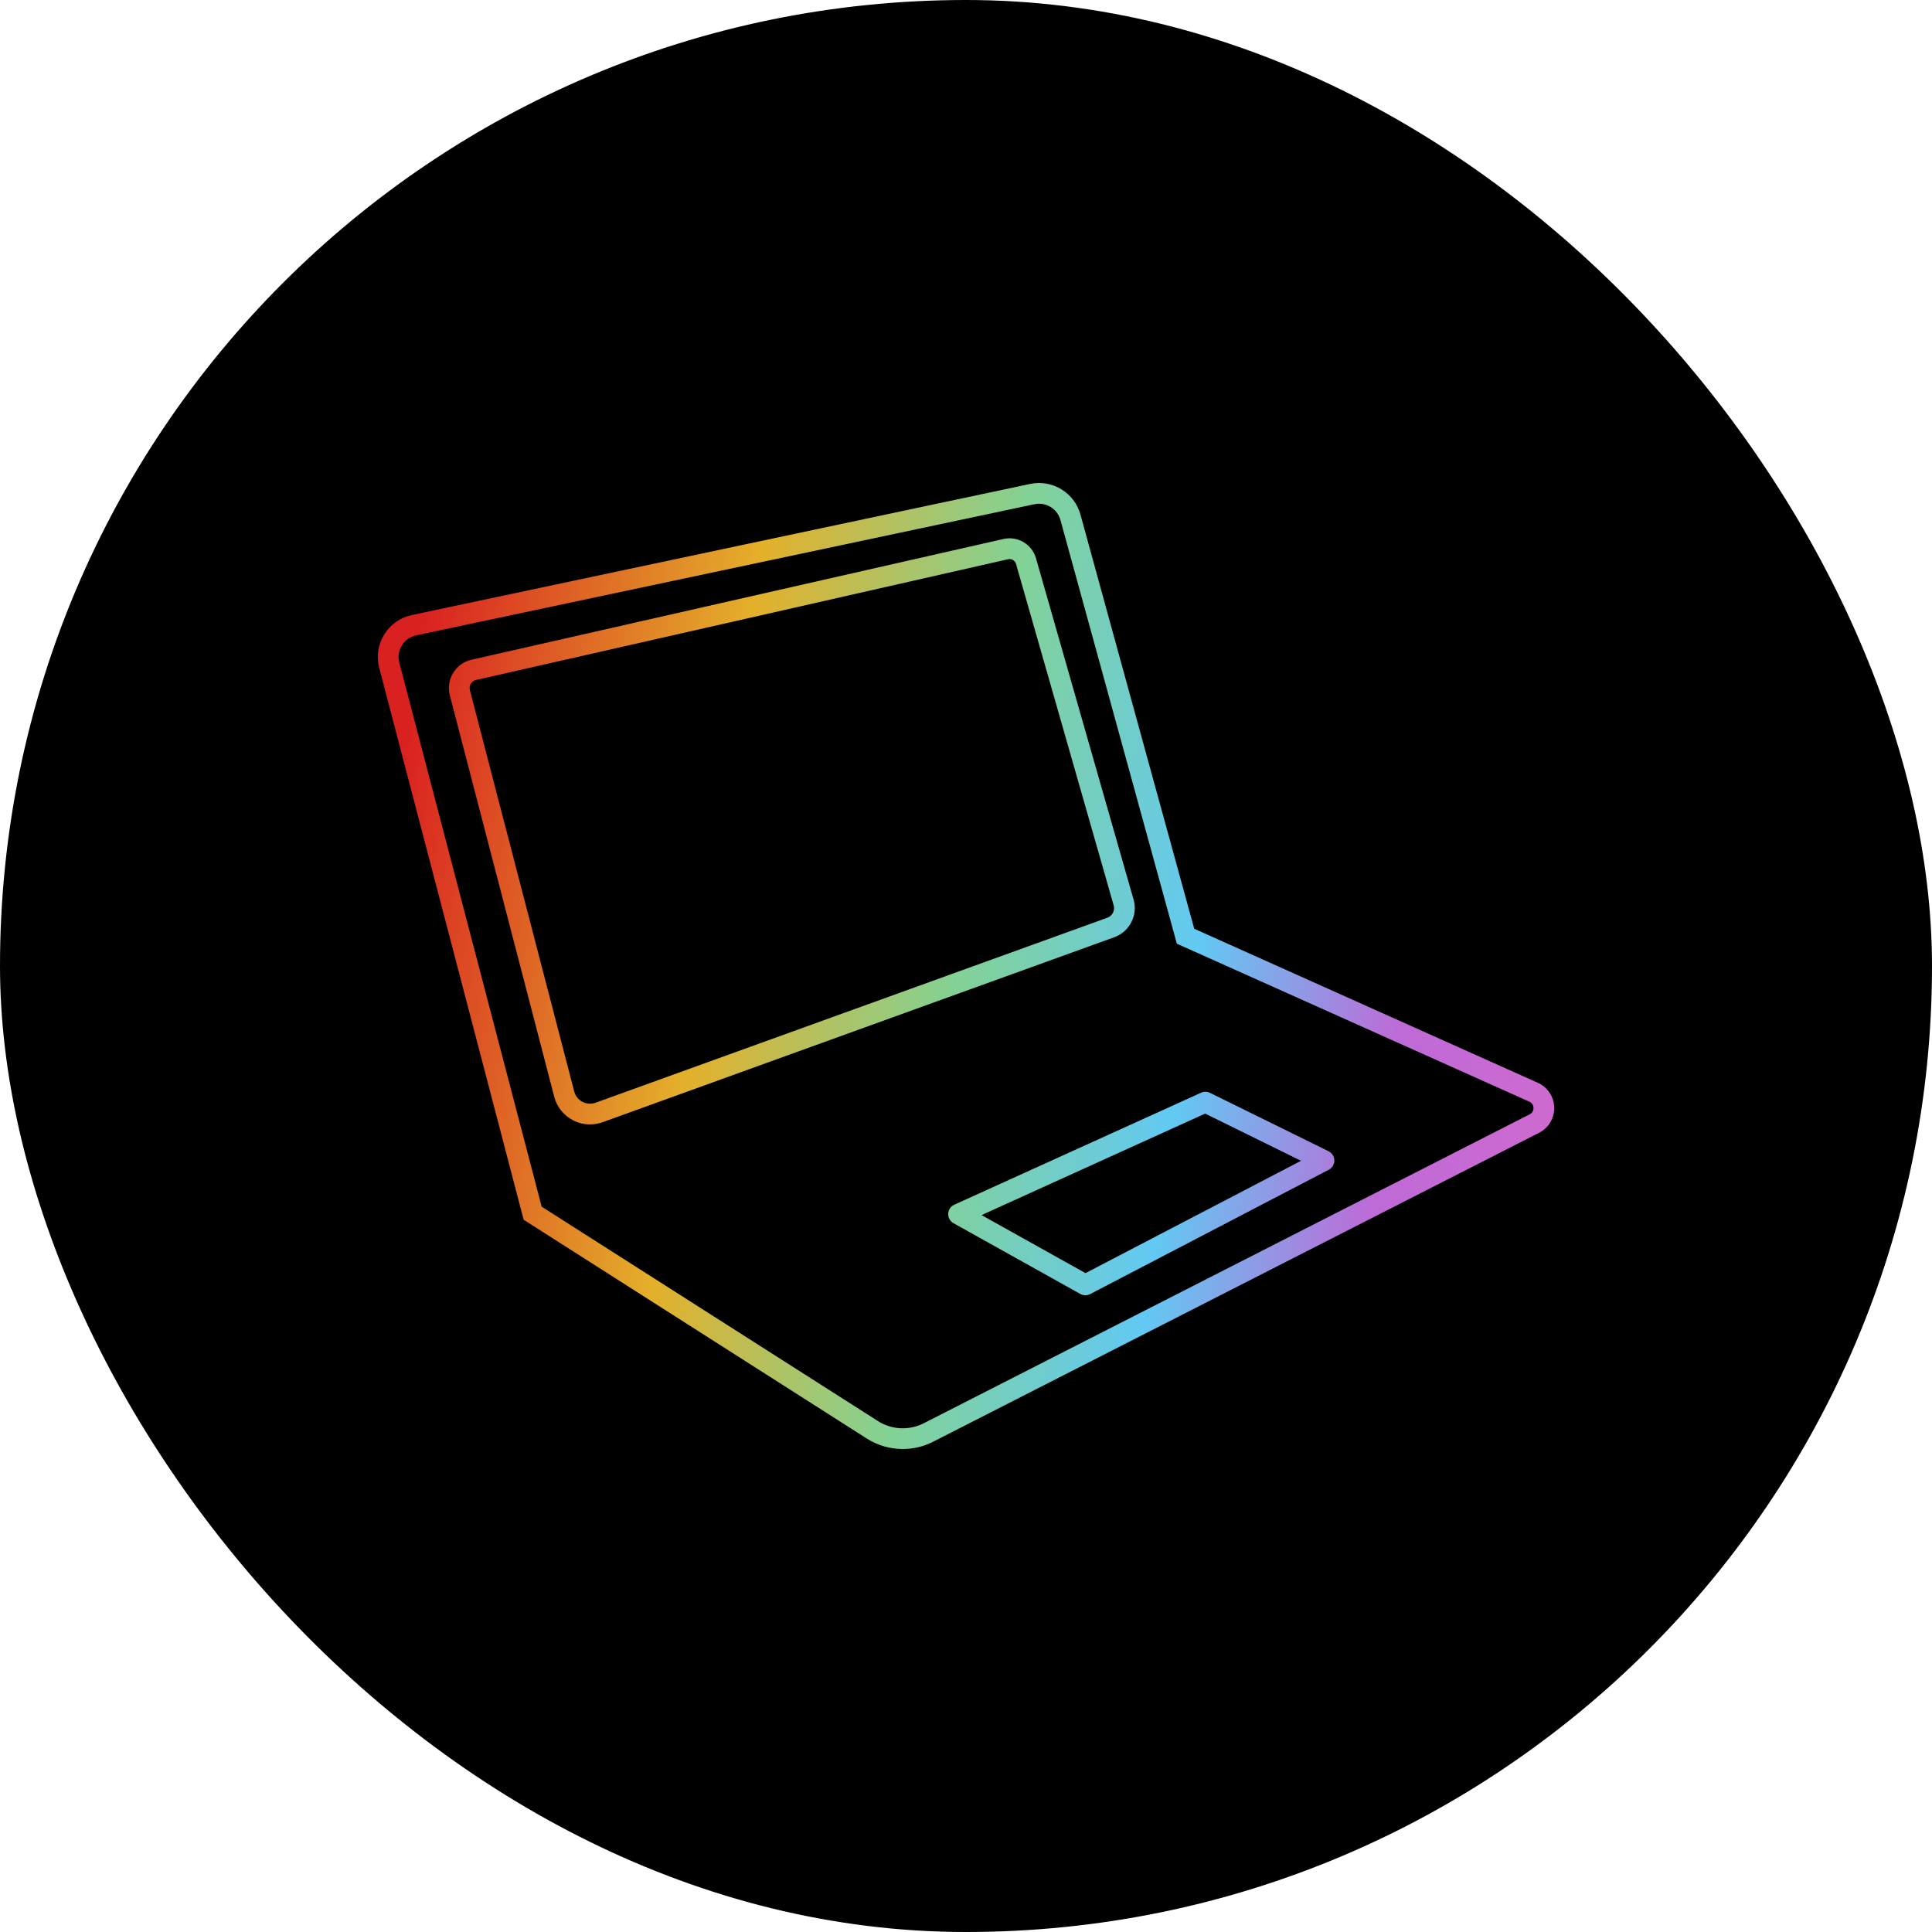 <svg xmlns="http://www.w3.org/2000/svg" fill="none" viewBox="0 0 128 128" height="128" width="128">
<rect fill="black" rx="64" height="128" width="128"></rect>
<path fill="url(#paint0_linear_6737_3237)" d="M39.093 74.496C38.697 74.496 38.302 74.399 37.946 74.212C37.339 73.891 36.892 73.327 36.719 72.664L29.804 46.074C29.672 45.568 29.748 45.039 30.019 44.589C30.291 44.139 30.724 43.826 31.237 43.709L66.479 35.71C67.422 35.495 68.37 36.054 68.636 36.985L75.103 59.602C75.399 60.638 74.836 61.733 73.82 62.095L39.917 74.351C39.649 74.445 39.37 74.493 39.09 74.493L39.093 74.496ZM31.542 45.048C31.395 45.081 31.272 45.171 31.192 45.301C31.115 45.431 31.092 45.582 31.131 45.728L38.044 72.317C38.122 72.612 38.314 72.856 38.586 72.998C38.857 73.141 39.167 73.164 39.455 73.06L73.358 60.804C73.697 60.684 73.881 60.324 73.784 59.982L67.316 37.365C67.251 37.135 67.016 36.997 66.784 37.051L31.542 45.048Z" clip-rule="evenodd" fill-rule="evenodd"></path>
<path fill="url(#paint1_linear_6737_3237)" d="M71.573 85.727C71.676 85.785 71.791 85.814 71.907 85.814L71.908 85.815C72.016 85.815 72.126 85.789 72.225 85.737L88.035 77.498C88.264 77.379 88.407 77.141 88.404 76.882C88.401 76.622 88.253 76.387 88.022 76.273L80.163 72.403C79.979 72.312 79.763 72.309 79.576 72.394L63.224 79.815C62.988 79.921 62.833 80.152 62.822 80.411C62.811 80.67 62.947 80.913 63.173 81.04L71.573 85.727ZM65.03 80.503L71.917 84.348L86.197 76.906L79.844 73.779L65.03 80.503Z" clip-rule="evenodd" fill-rule="evenodd"></path>
<path fill="url(#paint2_linear_6737_3237)" d="M59.812 96C58.982 96 58.155 95.77 57.435 95.312L34.694 80.812L25.128 44.258C24.926 43.499 25.042 42.712 25.456 42.041C25.867 41.369 26.519 40.91 27.289 40.747L68.248 32.062C69.72 31.751 71.185 32.642 71.583 34.092L79.121 61.532L101.883 71.737C102.534 72.03 102.951 72.653 102.969 73.367C102.987 74.081 102.603 74.726 101.967 75.05L61.821 95.519C61.191 95.841 60.5 96 59.812 96ZM58.172 94.154C59.08 94.731 60.239 94.784 61.197 94.296L101.345 73.826C101.58 73.706 101.601 73.489 101.598 73.401C101.596 73.312 101.564 73.096 101.323 72.989L77.969 62.521L70.259 34.457C70.053 33.706 69.295 33.244 68.532 33.406L27.574 42.091C27.176 42.175 26.839 42.413 26.626 42.76C26.412 43.108 26.353 43.516 26.456 43.909L35.887 79.945L58.174 94.154H58.172Z" clip-rule="evenodd" fill-rule="evenodd"></path>
<defs>
<linearGradient gradientUnits="userSpaceOnUse" y2="45.032" x2="113.293" y1="32" x1="25.031" id="paint0_linear_6737_3237">
<stop stop-color="#DA2121" offset="0.047"></stop>
<stop stop-color="#E4B02A" offset="0.289"></stop>
<stop stop-color="#83D295" offset="0.478"></stop>
<stop stop-color="#62C9F3" offset="0.653"></stop>
<stop stop-color="#BE6AD7" offset="0.81"></stop>
<stop stop-color="#D76ACC" offset="1"></stop>
</linearGradient>
<linearGradient gradientUnits="userSpaceOnUse" y2="45.032" x2="113.293" y1="32" x1="25.031" id="paint1_linear_6737_3237">
<stop stop-color="#DA2121" offset="0.047"></stop>
<stop stop-color="#E4B02A" offset="0.289"></stop>
<stop stop-color="#83D295" offset="0.478"></stop>
<stop stop-color="#62C9F3" offset="0.653"></stop>
<stop stop-color="#BE6AD7" offset="0.81"></stop>
<stop stop-color="#D76ACC" offset="1"></stop>
</linearGradient>
<linearGradient gradientUnits="userSpaceOnUse" y2="45.032" x2="113.293" y1="32" x1="25.031" id="paint2_linear_6737_3237">
<stop stop-color="#DA2121" offset="0.047"></stop>
<stop stop-color="#E4B02A" offset="0.289"></stop>
<stop stop-color="#83D295" offset="0.478"></stop>
<stop stop-color="#62C9F3" offset="0.653"></stop>
<stop stop-color="#BE6AD7" offset="0.81"></stop>
<stop stop-color="#D76ACC" offset="1"></stop>
</linearGradient>
</defs>
</svg>

